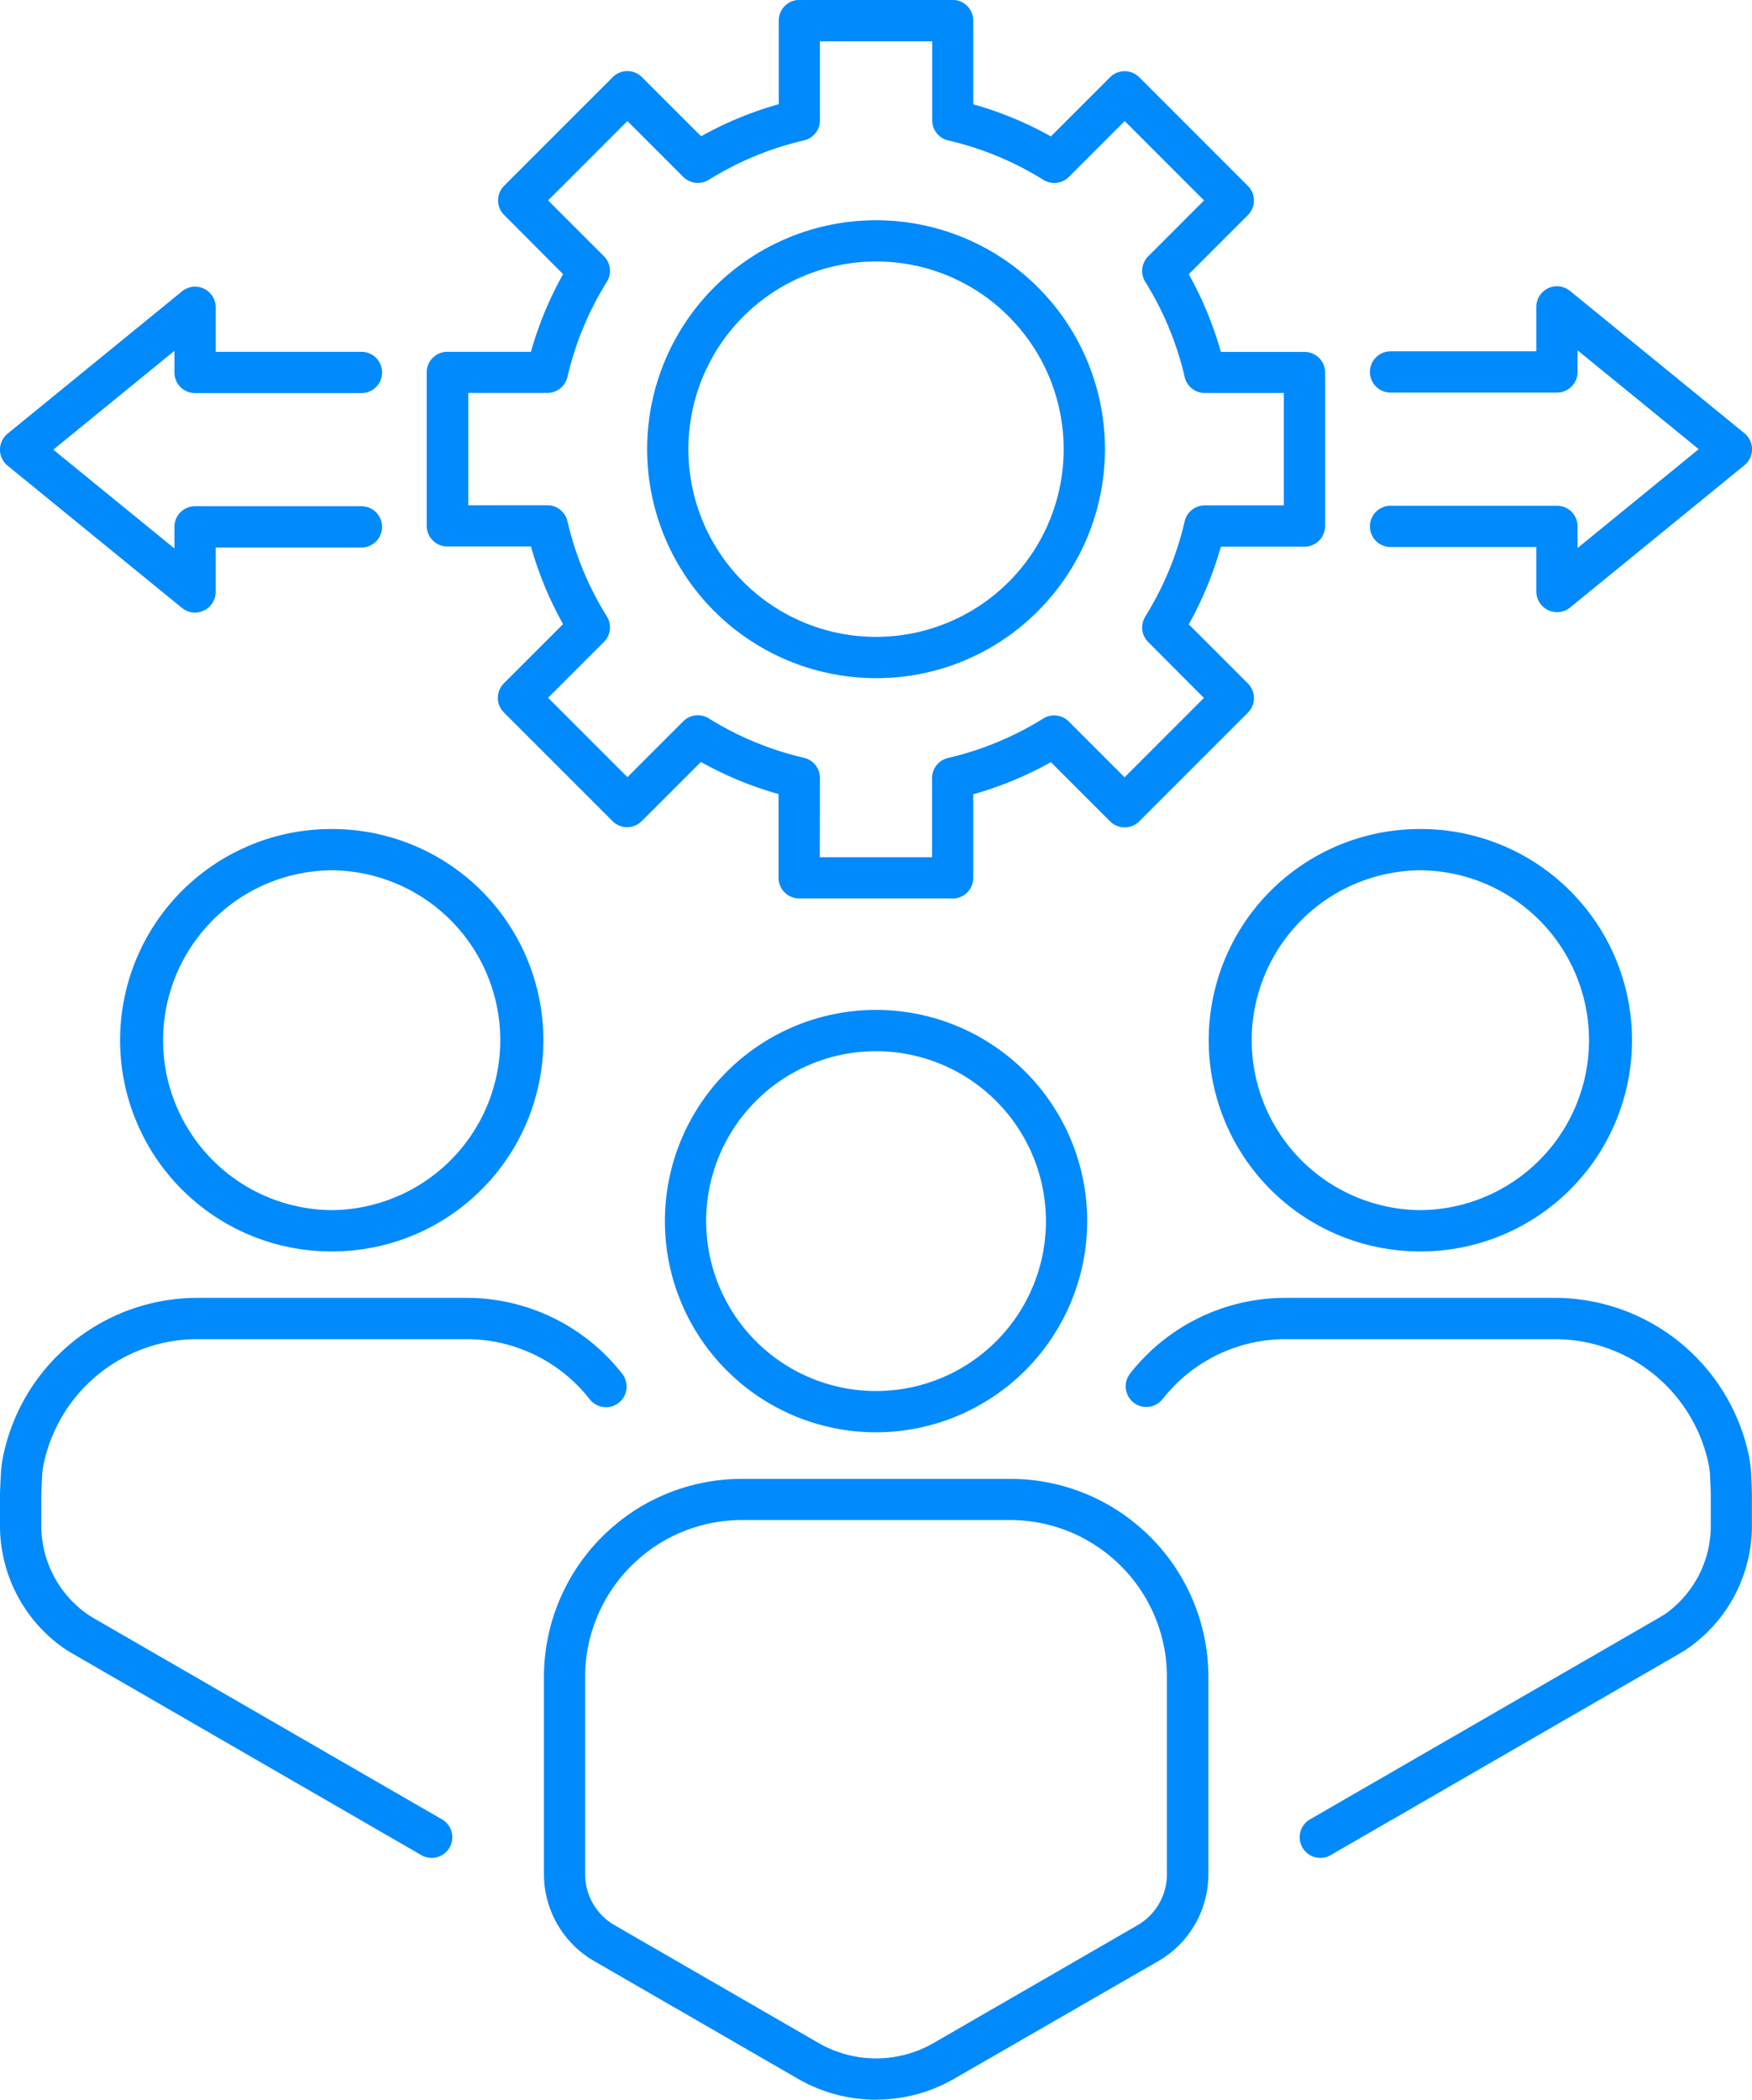 <svg xmlns="http://www.w3.org/2000/svg" width="71.772" height="86" viewBox="0 0 71.772 86">
  <g id="Technical_Integration" data-name="Technical Integration" transform="translate(0 -0.002)">
    <g id="Group_1560" data-name="Group 1560" transform="translate(0 0.002)">
      <path id="Path_3224" data-name="Path 3224" d="M72.693,459.118h-.04a8.65,8.65,0,0,1,0-17.3h.04a8.65,8.65,0,0,1,0,17.3m-.052-15.61a6.96,6.96,0,0,0,0,13.919H72.7a6.96,6.96,0,0,0,0-13.919h-.064" transform="translate(-59.083 -407.863)" fill="#008AFC"/>
      <path id="Path_3225" data-name="Path 3225" d="M17.683,714.648a.841.841,0,0,1-.422-.113L3.012,706.305,3,706.3l-.029-.018c-.05-.03-.107-.064-.167-.1l-.02-.012-.011-.007c-.1-.065-.2-.134-.3-.205A6.131,6.131,0,0,1,0,700.972v-1.138c0-.213.016-.514.028-.755l.007-.13a4.867,4.867,0,0,1,.074-.656,8.125,8.125,0,0,1,7.973-6.582H19.094a8.087,8.087,0,0,1,6.395,3.11.845.845,0,1,1-1.329,1.045,6.406,6.406,0,0,0-5.065-2.464H8.082a6.432,6.432,0,0,0-6.312,5.208,3.218,3.218,0,0,0-.046.427l-.007.13c-.011.211-.026.5-.026.668v1.138a4.44,4.44,0,0,0,1.778,3.614c.071.052.139.1.208.143l.025.016.025.016c.036.024.073.046.11.068l.026.015,14.244,8.226a.845.845,0,0,1-.424,1.577" transform="translate(0 -638.553)" fill="#008AFC"/>
      <path id="Path_3226" data-name="Path 3226" d="M653.008,459.118h-.04a8.65,8.65,0,0,1,0-17.3h.04a8.65,8.65,0,0,1,0,17.3m-.052-15.61a6.96,6.96,0,0,0,0,13.919h.064a6.96,6.96,0,0,0,0-13.919h-.064" transform="translate(-594.802 -407.863)" fill="#008AFC"/>
      <path id="Path_3227" data-name="Path 3227" d="M608.049,714.648a.845.845,0,0,1-.424-1.578l14.239-8.224c.076-.043.136-.081.2-.118s.136-.089.2-.135a4.434,4.434,0,0,0,1.778-3.616v-1.142c0-.2-.017-.54-.028-.765l0-.038a3.431,3.431,0,0,0-.047-.439,6.436,6.436,0,0,0-6.312-5.191H606.638a6.4,6.4,0,0,0-5.055,2.455.845.845,0,1,1-1.329-1.046,8.076,8.076,0,0,1,6.383-3.1H617.65a8.129,8.129,0,0,1,7.972,6.564l0,.008a5.053,5.053,0,0,1,.073.662l0,.039c.013.257.031.609.031.85v1.142a6.126,6.126,0,0,1-2.477,4.985c-.091.066-.19.133-.291.2l-.01.006c-.07.044-.15.093-.245.147l-14.236,8.222a.841.841,0,0,1-.422.114" transform="translate(-553.958 -638.553)" fill="#008AFC"/>
      <path id="Path_3228" data-name="Path 3228" d="M303.5,813.56a6.424,6.424,0,0,1-3.2-.857l-7.4-4.273-.947-.547-.012-.007a4.111,4.111,0,0,1-2.048-3.549v-8.077a8.115,8.115,0,0,1,2.924-6.24,7.729,7.729,0,0,1,.63-.478,8.1,8.1,0,0,1,4.569-1.4h10.973a8.085,8.085,0,0,1,4.57,1.405,7.693,7.693,0,0,1,.631.479,8.1,8.1,0,0,1,2.922,6.239v8.076a4.111,4.111,0,0,1-2.049,3.55L306.7,812.7a6.421,6.421,0,0,1-3.2.857m-10.722-7.15.059.033.012.007.894.517,7.4,4.273a4.717,4.717,0,0,0,4.713,0l8.358-4.826a2.415,2.415,0,0,0,1.2-2.086v-8.076a6.413,6.413,0,0,0-2.316-4.942,6.089,6.089,0,0,0-.5-.378,6.4,6.4,0,0,0-3.619-1.112H298.011a6.418,6.418,0,0,0-3.619,1.112,6.066,6.066,0,0,0-.494.376,6.43,6.43,0,0,0-2.319,4.944v8.077a2.416,2.416,0,0,0,1.2,2.082" transform="translate(-267.61 -727.56)" fill="#008AFC"/>
      <path id="Path_3229" data-name="Path 3229" d="M363.076,555.537a8.65,8.65,0,1,1,8.65-8.65,8.66,8.66,0,0,1-8.65,8.65m0-15.61a6.96,6.96,0,1,0,6.96,6.96,6.968,6.968,0,0,0-6.96-6.96" transform="translate(-327.188 -496.873)" fill="#008AFC"/>
      <path id="Path_3230" data-name="Path 3230" d="M354.367,136.13A9.377,9.377,0,1,1,361,133.383a9.316,9.316,0,0,1-6.631,2.747m0-17.064a7.687,7.687,0,1,0,5.435,2.252,7.636,7.636,0,0,0-5.435-2.252" transform="translate(-318.481 -108.355)" fill="#008AFC"/>
      <path id="Path_3231" data-name="Path 3231" d="M249.1,36.8h-6.287a.845.845,0,0,1-.845-.845V32.526a14.557,14.557,0,0,1-3.18-1.315l-2.422,2.421a.845.845,0,0,1-1.2,0l-4.446-4.446a.845.845,0,0,1,0-1.2l2.422-2.421a14.555,14.555,0,0,1-1.316-3.18h-3.426a.845.845,0,0,1-.845-.845V15.257a.845.845,0,0,1,.845-.845h3.426a14.555,14.555,0,0,1,1.316-3.18L230.729,8.81a.845.845,0,0,1,0-1.2l4.446-4.446a.845.845,0,0,1,1.2,0l2.422,2.421a14.55,14.55,0,0,1,3.18-1.315V.848A.845.845,0,0,1,242.817,0H249.1a.845.845,0,0,1,.845.845V4.275a14.547,14.547,0,0,1,3.18,1.315l2.422-2.421a.846.846,0,0,1,1.2,0l4.446,4.446a.845.845,0,0,1,0,1.2l-2.421,2.421a14.559,14.559,0,0,1,1.316,3.18h3.426a.845.845,0,0,1,.845.845v6.287a.845.845,0,0,1-.845.845h-3.426a14.559,14.559,0,0,1-1.316,3.18l2.421,2.421a.845.845,0,0,1,0,1.2l-4.446,4.446a.845.845,0,0,1-1.2,0l-2.422-2.421a14.555,14.555,0,0,1-3.18,1.315v3.426a.845.845,0,0,1-.845.845m-5.442-1.691h4.6V31.871a.845.845,0,0,1,.654-.823,12.881,12.881,0,0,0,3.9-1.615.845.845,0,0,1,1.045.12l2.287,2.287,3.25-3.25L257.112,26.3a.845.845,0,0,1-.12-1.045,12.884,12.884,0,0,0,1.615-3.9.845.845,0,0,1,.823-.654h3.237V16.1h-3.237a.845.845,0,0,1-.823-.654,12.884,12.884,0,0,0-1.615-3.9.845.845,0,0,1,.12-1.045L259.4,8.212l-3.25-3.25-2.287,2.287a.845.845,0,0,1-1.045.12,12.879,12.879,0,0,0-3.9-1.615.845.845,0,0,1-.654-.823V1.694h-4.6V4.93a.845.845,0,0,1-.654.823,12.88,12.88,0,0,0-3.9,1.615.845.845,0,0,1-1.045-.12l-2.287-2.287-3.25,3.25,2.287,2.287a.845.845,0,0,1,.12,1.045,12.885,12.885,0,0,0-1.615,3.9.845.845,0,0,1-.823.654h-3.237v4.6h3.237a.845.845,0,0,1,.823.654,12.883,12.883,0,0,0,1.615,3.9.845.845,0,0,1-.12,1.045l-2.287,2.287,3.25,3.25,2.287-2.287a.846.846,0,0,1,1.045-.12,12.882,12.882,0,0,0,3.9,1.615.845.845,0,0,1,.654.823Z" transform="translate(-210.075 -0.003)" fill="#008AFC"/>
      <path id="Path_3232" data-name="Path 3232" d="M7.991,166.148a.845.845,0,0,1-.534-.19L.311,160.129a.845.845,0,0,1,0-1.31l7.145-5.829a.845.845,0,0,1,1.38.655v1.821h5.971a.845.845,0,0,1,0,1.691H7.99a.845.845,0,0,1-.845-.845v-.886l-4.962,4.048,4.962,4.048v-.886a.845.845,0,0,1,.845-.845h6.816a.845.845,0,1,1,0,1.691H8.836V165.3a.845.845,0,0,1-.845.845" transform="translate(0 -141.057)" fill="#008AFC"/>
      <path id="Path_3233" data-name="Path 3233" d="M737.909,165.9a.845.845,0,0,1-.845-.845v-1.821h-5.971a.845.845,0,1,1,0-1.691h6.816a.845.845,0,0,1,.845.845v.886l4.962-4.048-4.962-4.048v.886a.845.845,0,0,1-.845.845h-6.816a.845.845,0,1,1,0-1.691h5.971V153.4a.845.845,0,0,1,1.38-.655l7.145,5.829a.845.845,0,0,1,0,1.31l-7.145,5.829a.845.845,0,0,1-.534.19" transform="translate(-674.127 -140.829)" fill="#008AFC"/>
    </g>
  </g>
</svg>
